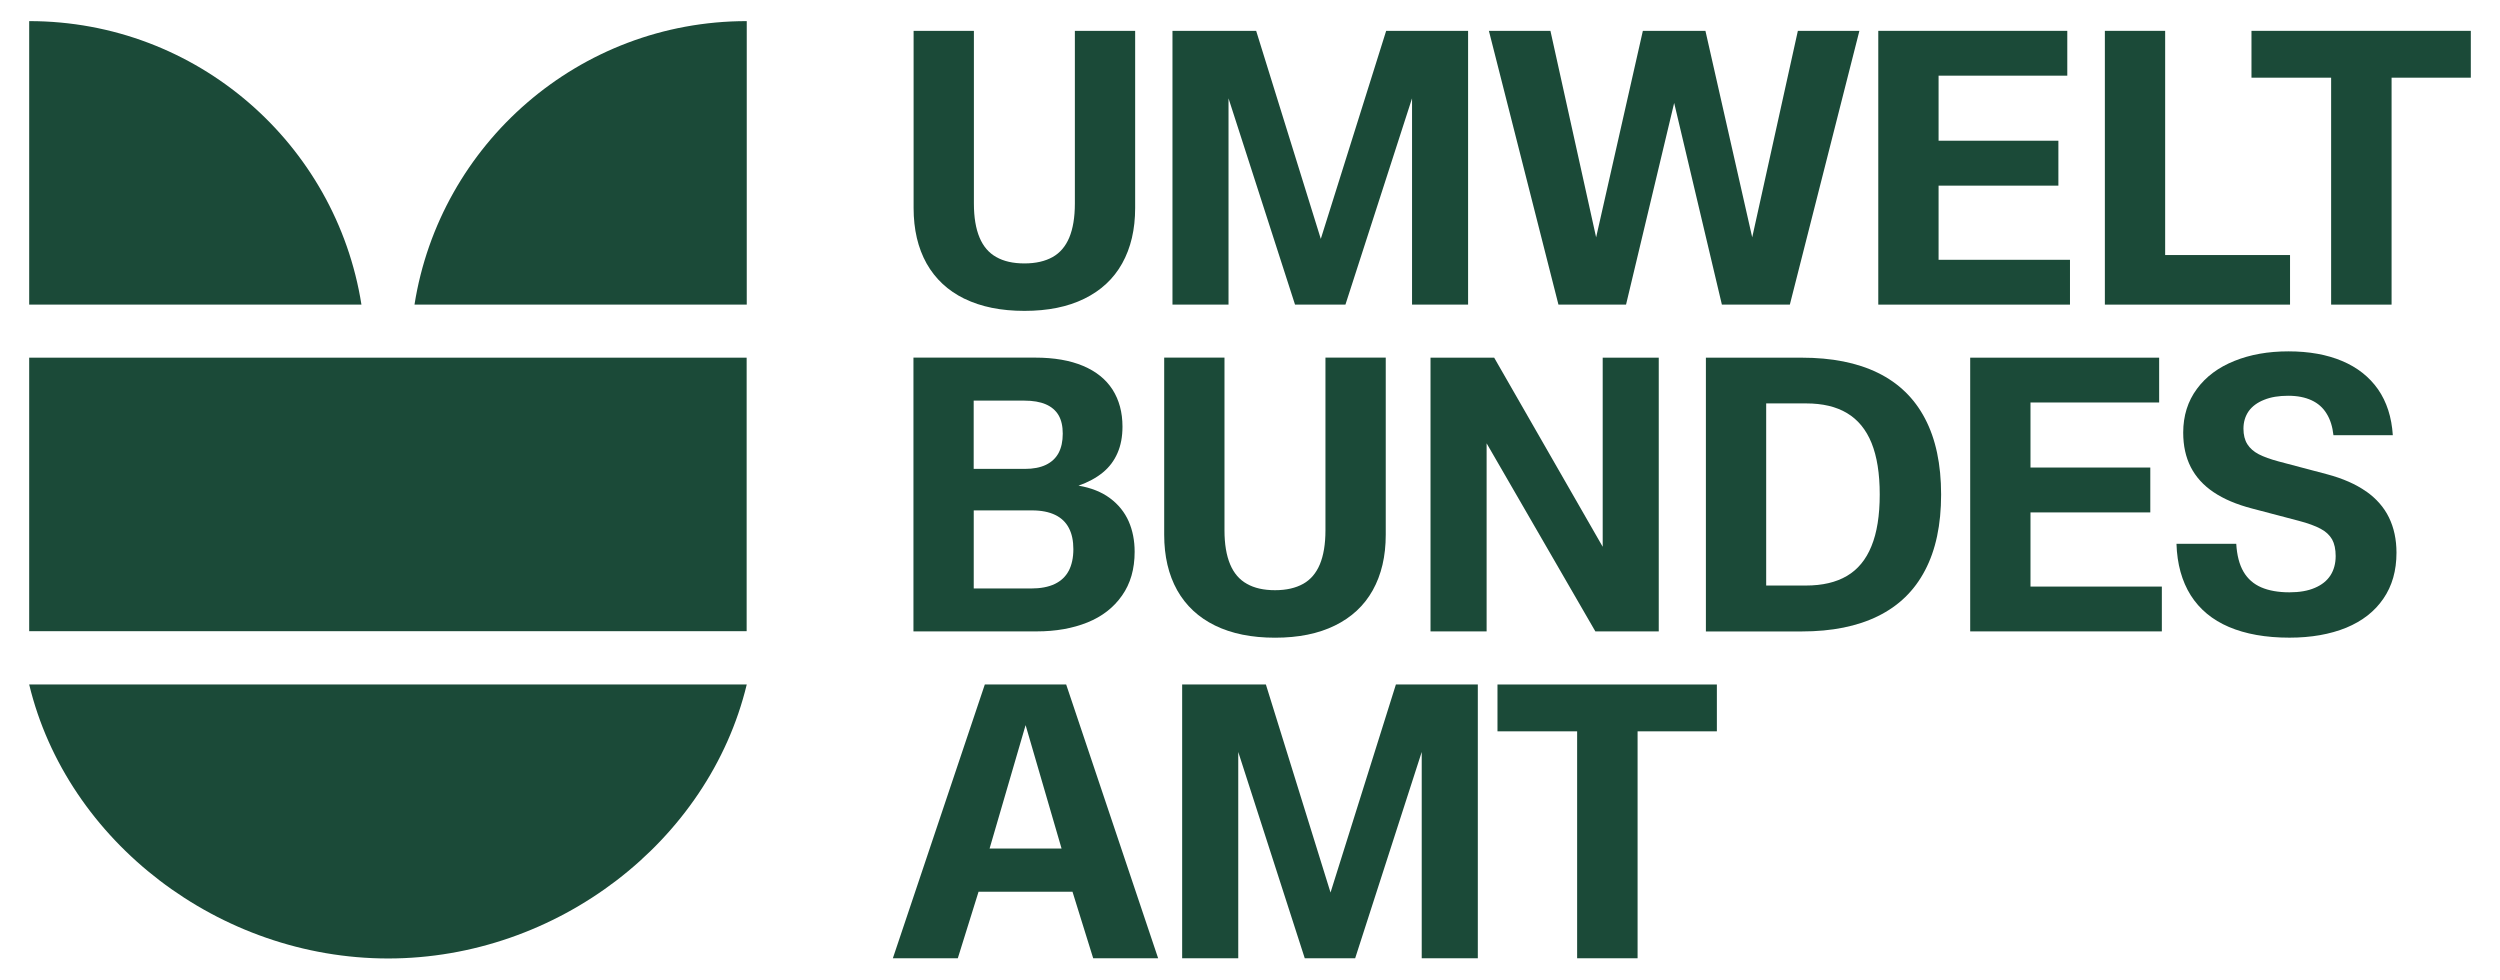 <?xml version="1.0" encoding="UTF-8"?>
<svg xmlns="http://www.w3.org/2000/svg" id="Ebene_1" data-name="Ebene 1" viewBox="0 0 483.06 189.28">
  <defs>
    <style>
      .cls-1 {
        fill: #1b4a38;
      }
    </style>
  </defs>
  <g>
    <path class="cls-1" d="M186.36,57.72c3.21,1.57,7.07,2.35,11.59,2.35s8.37-.78,11.56-2.35c3.21-1.57,5.65-3.83,7.32-6.82,1.67-2.99,2.51-6.56,2.51-10.72V5.96h-11.65v33.38c0,2.66-.37,4.85-1.08,6.56-.71,1.7-1.79,2.97-3.22,3.77-1.45.81-3.25,1.23-5.44,1.23s-4.01-.41-5.44-1.23c-1.45-.8-2.53-2.07-3.24-3.77-.72-1.72-1.09-3.9-1.09-6.56V5.96h-11.65v34.23c0,4.15.84,7.73,2.51,10.72,1.69,2.99,4.12,5.25,7.32,6.82Z"></path>
    <polygon class="cls-1" points="237.38 19 250.23 58.86 259.97 58.86 272.84 19 272.84 58.86 283.67 58.86 283.67 5.96 267.84 5.96 255.21 46.16 242.72 5.96 226.55 5.96 226.55 58.86 237.38 58.86 237.38 19"></polygon>
    <polygon class="cls-1" points="314.19 58.86 323.49 19.89 332.71 58.86 345.84 58.86 359.28 5.96 347.39 5.96 338.57 45.86 329.53 5.96 317.44 5.96 308.41 45.86 299.58 5.96 287.69 5.96 301.13 58.86 314.19 58.86"></polygon>
    <polygon class="cls-1" points="399.97 50.2 374.58 50.2 374.58 35.87 397.73 35.87 397.73 27.19 374.58 27.19 374.58 14.62 399.45 14.62 399.45 5.96 362.93 5.96 362.93 58.86 399.97 58.86 399.97 50.2"></polygon>
    <polygon class="cls-1" points="442.49 49.28 418.36 49.28 418.36 5.96 406.71 5.96 406.71 58.86 442.49 58.86 442.49 49.28"></polygon>
    <polygon class="cls-1" points="435.04 5.96 435.04 15.01 450.43 15.01 450.43 58.86 462.11 58.86 462.11 15.01 477.42 15.01 477.42 5.96 435.04 5.96"></polygon>
    <path class="cls-1" d="M215.93,87.53c.64-1.46.96-3.16.96-5.09,0-2.76-.64-5.14-1.92-7.16-1.29-2-3.18-3.52-5.69-4.58-2.51-1.06-5.6-1.6-9.26-1.6h-23.52v52.9h23.8c3.7,0,6.96-.58,9.82-1.73,2.84-1.15,5.07-2.88,6.68-5.19,1.63-2.31,2.44-5.12,2.44-8.46,0-2.16-.38-4.12-1.15-5.88-.78-1.76-1.97-3.25-3.59-4.46-1.61-1.2-3.65-2.03-6.11-2.44,1.88-.66,3.44-1.51,4.7-2.54s2.2-2.29,2.84-3.77ZM188.15,77.41h9.77c1.67,0,3.06.24,4.15.71,1.09.47,1.92,1.18,2.47,2.11.55.95.81,2.14.81,3.56,0,1.49-.27,2.73-.81,3.74s-1.37,1.77-2.45,2.29c-1.09.52-2.44.78-4.04.78h-9.91v-13.2ZM206.51,110.28c-.59,1.12-1.49,1.98-2.71,2.56-1.21.58-2.75.87-4.61.87h-11.04v-15.09h11.25c1.8,0,3.3.3,4.48.87,1.2.58,2.07,1.42,2.65,2.53.59,1.12.87,2.48.87,4.1s-.3,3.03-.89,4.17Z"></path>
    <path class="cls-1" d="M234.78,120.87c3.21,1.57,7.07,2.35,11.59,2.35s8.37-.78,11.56-2.35c3.21-1.57,5.65-3.83,7.32-6.82,1.67-2.99,2.51-6.56,2.51-10.72v-34.23h-11.65v33.38c0,2.66-.37,4.85-1.08,6.56-.71,1.7-1.79,2.97-3.22,3.77-1.45.81-3.25,1.23-5.44,1.23s-4.01-.41-5.44-1.23c-1.45-.8-2.53-2.07-3.24-3.77-.72-1.72-1.09-3.9-1.09-6.56v-33.38h-11.65v34.23c0,4.15.84,7.73,2.51,10.72,1.69,2.99,4.12,5.25,7.32,6.82Z"></path>
    <polygon class="cls-1" points="320.51 122 320.51 69.11 309.68 69.11 309.68 105.65 288.71 69.11 276.41 69.11 276.41 122 287.25 122 287.25 85.66 308.26 122 320.51 122"></polygon>
    <path class="cls-1" d="M362.87,72.05c-4.01-1.97-8.93-2.94-14.77-2.94h-18.48v52.9h18.52c5.83,0,10.73-.99,14.73-2.96,4.01-1.97,7.04-4.91,9.09-8.84,2.07-3.92,3.11-8.81,3.11-14.65s-1.04-10.75-3.11-14.68c-2.05-3.92-5.09-6.87-9.09-8.83ZM361.61,105.53c-1.05,2.6-2.63,4.51-4.73,5.75-2.1,1.24-4.75,1.86-7.94,1.86h-7.67v-35.19h7.72c3.18,0,5.81.62,7.91,1.88s3.68,3.18,4.73,5.77c1.05,2.59,1.58,5.91,1.58,9.95s-.53,7.39-1.6,9.98Z"></path>
    <polygon class="cls-1" points="392.34 99.01 415.49 99.01 415.49 90.34 392.34 90.34 392.34 77.77 417.2 77.77 417.2 69.11 380.69 69.11 380.69 122 417.72 122 417.72 113.34 392.34 113.34 392.34 99.01"></polygon>
    <path class="cls-1" d="M457.18,94.95c-1.98-1.39-4.49-2.5-7.53-3.31l-9.37-2.48c-1.6-.43-2.87-.89-3.84-1.39-.96-.5-1.7-1.15-2.2-1.94-.5-.8-.75-1.79-.75-2.99,0-1.3.34-2.42,1.01-3.39.68-.95,1.69-1.69,2.99-2.2,1.3-.53,2.85-.78,4.64-.78s3.27.3,4.51.87,2.22,1.43,2.91,2.57c.71,1.12,1.15,2.53,1.33,4.18h11.47c-.22-3.47-1.17-6.43-2.85-8.86-1.7-2.42-4.01-4.24-6.95-5.48-2.94-1.24-6.4-1.86-10.36-1.86s-7.39.62-10.45,1.85c-3.08,1.24-5.5,3.03-7.24,5.4-1.76,2.37-2.65,5.19-2.65,8.46,0,2.53.49,4.75,1.46,6.65.98,1.91,2.44,3.53,4.41,4.85,1.97,1.33,4.45,2.38,7.45,3.16l9,2.37c1.8.47,3.21.99,4.23,1.54,1.01.53,1.74,1.23,2.22,2.05.46.84.69,1.91.69,3.22,0,1.45-.34,2.69-1.01,3.74-.68,1.05-1.69,1.85-3.02,2.41-1.33.58-2.97.86-4.91.86-2.16,0-3.98-.33-5.44-.96-1.48-.64-2.62-1.64-3.43-3.02-.81-1.39-1.27-3.18-1.4-5.4h-11.55c.12,3.93,1.05,7.24,2.75,9.95,1.72,2.71,4.17,4.75,7.38,6.12,3.21,1.37,7.1,2.07,11.7,2.07,4.2,0,7.85-.65,10.97-1.92,3.11-1.29,5.5-3.15,7.18-5.62,1.69-2.45,2.53-5.41,2.53-8.87,0-2.57-.49-4.83-1.46-6.82-.96-1.97-2.44-3.65-4.41-5.04Z"></path>
    <path class="cls-1" d="M190.29,132.26l-17.77,52.9h12.55l4.01-12.86h18.15l4,12.86h12.55l-17.77-52.9h-15.72ZM205.11,163.96h-13.9l6.96-23.85,6.95,23.85Z"></path>
    <polygon class="cls-1" points="257.09 172.46 244.6 132.26 228.42 132.26 228.42 185.16 239.26 185.16 239.26 145.3 252.11 185.16 261.85 185.16 274.71 145.3 274.71 185.16 285.55 185.16 285.55 132.26 269.72 132.26 257.09 172.46"></polygon>
    <polygon class="cls-1" points="289.35 141.31 304.74 141.31 304.74 185.16 316.42 185.16 316.42 141.31 331.74 141.31 331.74 132.26 289.35 132.26 289.35 141.31"></polygon>
  </g>
  <g>
    <g>
      <path class="cls-1" d="M5.64,4.08v54.78h64.2C64.94,27.82,38.06,4.08,5.64,4.08Z"></path>
      <path class="cls-1" d="M144.29,4.08c-32.42,0-59.3,23.74-64.2,54.78h64.2V4.08h0Z"></path>
    </g>
    <path class="cls-1" d="M111.37,132.26H5.64c7.31,30.37,36.75,52.94,69.36,52.94h0c32.61,0,61.97-22.57,69.29-52.94h-32.92Z"></path>
    <rect class="cls-1" x="5.64" y="69.11" width="138.63" height="52.85"></rect>
  </g>
</svg>
